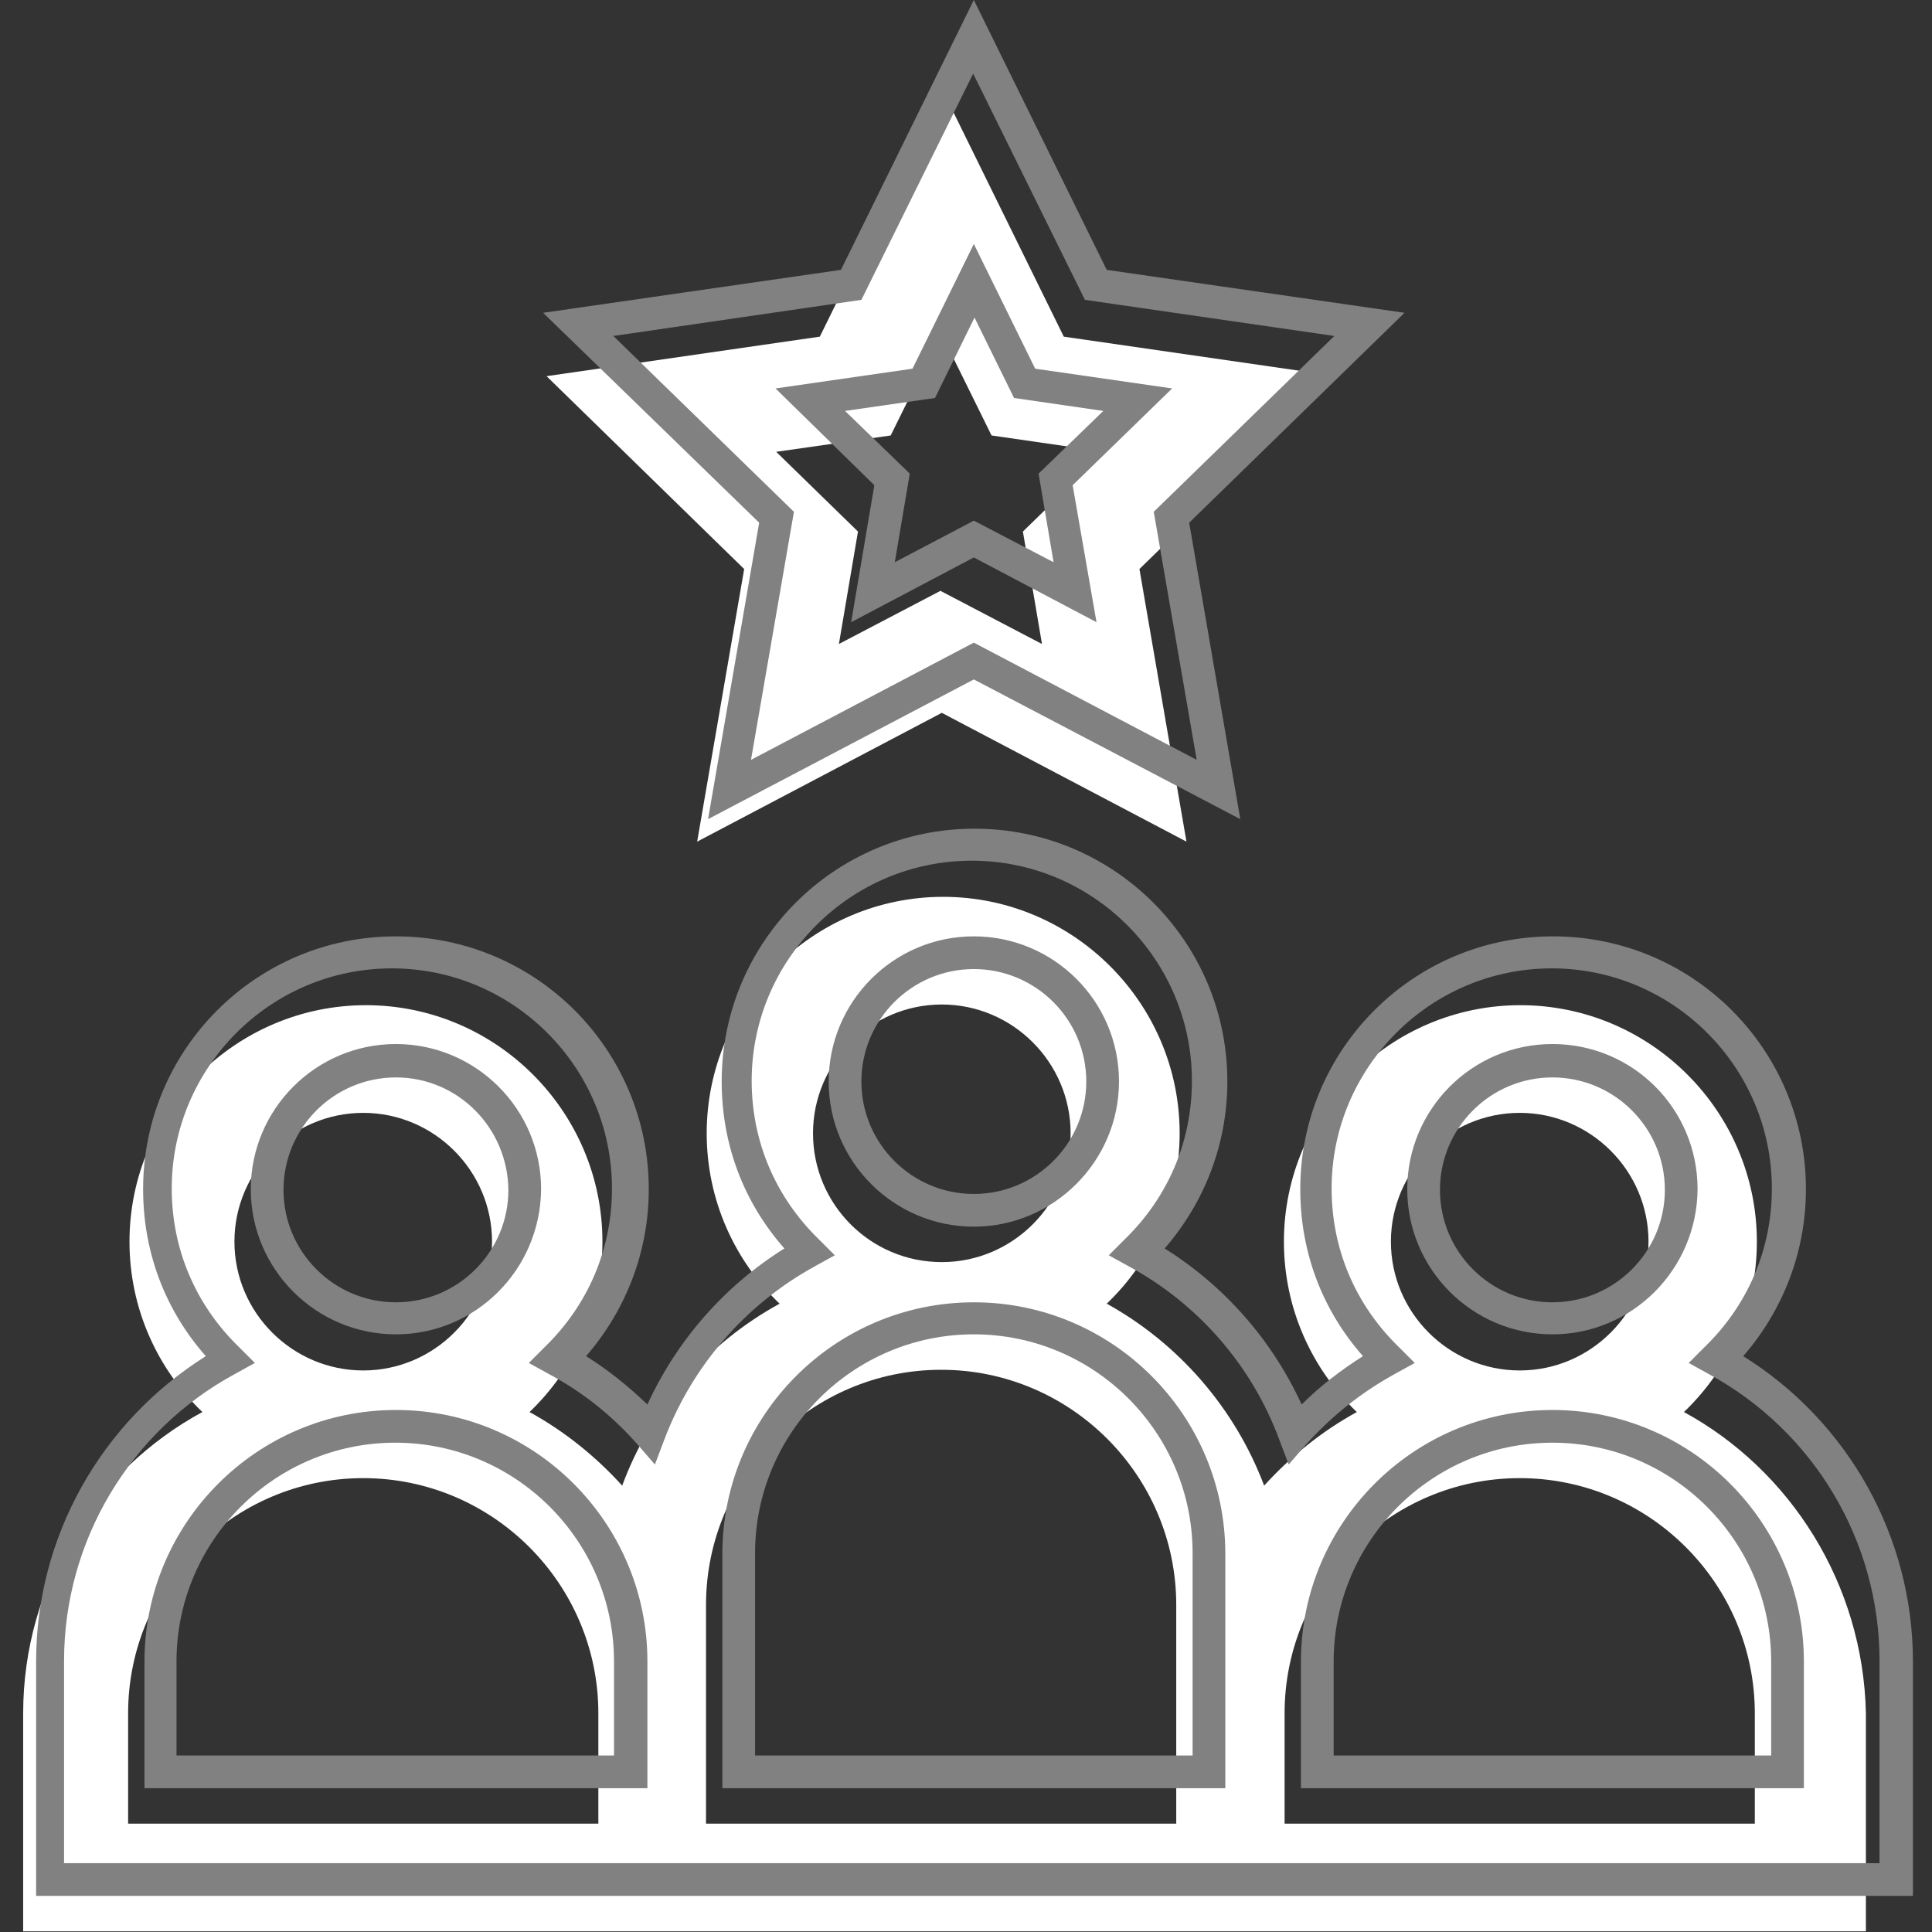 <?xml version="1.0" encoding="utf-8"?>
<!-- Generator: Adobe Illustrator 27.2.0, SVG Export Plug-In . SVG Version: 6.00 Build 0)  -->
<svg version="1.1" id="Ebene_1" xmlns="http://www.w3.org/2000/svg" xmlns:xlink="http://www.w3.org/1999/xlink" x="0px" y="0px"
	 viewBox="0 0 283.5 283.5" style="enable-background:new 0 0 283.5 283.5;" xml:space="preserve">
<rect x="0" y="0" width="283.5" height="283.5" fill="#333333" stroke="none"/>
<style type="text/css">
	.st0{fill:#FFFFFF;}
	.st1{fill:#818181;}
	.st2{fill:none;}
</style>
<g id="Icon">
	<g>
		<g>
			<path class="st0" d="M247.1,207.2c6.6-6.3,10.7-15.2,10.7-25c0-19.1-15.6-34.7-34.7-34.7s-34.7,15.6-34.7,34.7
				c0,9.8,4.1,18.7,10.7,25c-5.1,2.8-9.7,6.5-13.6,10.8c-4.3-11.4-12.6-20.9-23.1-26.7c6.6-6.3,10.7-15.2,10.7-25
				c0-19.1-15.6-34.7-34.7-34.7s-34.7,15.6-34.7,34.7c0,9.8,4.1,18.7,10.7,25c-10.6,5.8-18.9,15.3-23.1,26.7
				c-3.9-4.3-8.5-8-13.6-10.8c6.6-6.3,10.7-15.2,10.7-25c0-19.1-15.6-34.7-34.7-34.7S19,163.1,19,182.2c0,9.8,4.1,18.7,10.7,25
				C14,215.7,3.4,232.4,3.4,251.4v32h100.7l0,0h69l0,0h100.7v-32C273.4,232.4,262.7,215.7,247.1,207.2z M204.1,182.2
				c0-10.4,8.5-18.9,18.9-18.9s18.9,8.5,18.9,18.9s-8.5,18.9-18.9,18.9l0,0l0,0C212.6,201.1,204.1,192.6,204.1,182.2z M119.3,166.3
				c0-10.4,8.5-18.9,18.9-18.9s18.9,8.5,18.9,18.9s-8.5,18.9-18.9,18.9l0,0l0,0C127.7,185.2,119.3,176.7,119.3,166.3z M34.4,182.2
				c0-10.4,8.5-18.9,18.9-18.9s18.9,8.5,18.9,18.9s-8.5,18.9-18.9,18.9l0,0l0,0C42.9,201.1,34.4,192.6,34.4,182.2z M18.8,251.4
				c0-19,15.5-34.5,34.5-34.5l0,0l0,0c19,0,34.5,15.5,34.5,34.5v16.2h-69C18.8,267.6,18.8,251.4,18.8,251.4z M103.6,267.6v-16.2
				v-15.9c0-19,15.5-34.5,34.5-34.5l0,0l0,0c19,0,34.5,15.5,34.5,34.5v15.9v16.2H103.6z M257.5,267.6h-69v-16.2
				c0-19,15.5-34.5,34.5-34.5l0,0l0,0c19,0,34.5,15.5,34.5,34.5V267.6z"/>
			<path class="st1" d="M280.5,278.2H5.3v-34.4c0-18.3,9.5-35.1,24.9-44.8c-6-6.8-9.2-15.3-9.2-24.5c0-20.5,16.6-37.1,37.1-37.1
				s37.1,16.6,37.1,37.1c0,9.1-3.3,17.7-9.2,24.5c3.2,2,6.2,4.4,9,7.1c4.3-9.4,11.3-17.4,20.1-22.9c-6-6.8-9.2-15.3-9.2-24.5
				c0-20.5,16.6-37.1,37.1-37.1s37.1,16.6,37.1,37.1c0,9.1-3.3,17.7-9.2,24.5c8.8,5.5,15.8,13.5,20.1,22.9c2.7-2.7,5.7-5,9-7.1
				c-6-6.8-9.2-15.3-9.2-24.5c0-20.5,16.6-37.1,37.1-37.1S265,154,265,174.5c0,9.1-3.3,17.7-9.2,24.5c15.4,9.6,24.9,26.5,24.9,44.8
				v34.4H280.5z M10.1,273.4h265.7v-29.7c0-17.5-9.6-33.7-25.1-42.1l-2.9-1.6l2.3-2.3c6.4-6.2,9.9-14.4,9.9-23.3
				c0-17.8-14.5-32.3-32.3-32.3s-32.3,14.5-32.3,32.3c0,8.9,3.5,17.1,9.9,23.3l2.3,2.3l-2.9,1.6c-4.9,2.7-9.2,6.1-13,10.3l-2.6,3
				l-1.4-3.7c-4-10.8-11.9-19.9-22.1-25.4l-2.9-1.6l2.3-2.3c6.4-6.2,9.9-14.4,9.9-23.3c0-17.8-14.5-32.3-32.3-32.3
				s-32.3,14.5-32.3,32.3c0,8.9,3.5,17.1,9.9,23.3l2.3,2.3l-2.9,1.6c-10.2,5.6-18,14.6-22.1,25.4l-1.4,3.7l-2.6-3
				c-3.7-4.2-8.1-7.7-13-10.3l-2.9-1.6l2.3-2.3c6.4-6.2,9.9-14.4,9.9-23.3c0-17.8-14.5-32.3-32.3-32.3s-32.3,14.5-32.3,32.3
				c0,8.9,3.5,17.1,9.9,23.3l2.3,2.3l-2.9,1.6C19,210,9.4,226.2,9.4,243.7v29.7H10.1z M264.7,262.4h-73.8v-18.6
				c0-20.3,16.5-36.9,36.9-36.9s36.9,16.6,36.9,36.9V262.4z M195.7,257.6h64.2v-13.8c0-17.7-14.4-32.1-32.1-32.1
				s-32.1,14.4-32.1,32.1L195.7,257.6L195.7,257.6z M179.8,262.4H106V228c0-20.3,16.5-36.9,36.9-36.9s36.9,16.6,36.9,36.9
				L179.8,262.4L179.8,262.4z M110.8,257.6H175v-29.7c0-17.7-14.4-32.1-32.1-32.1s-32.1,14.4-32.1,32.1
				C110.8,227.9,110.8,257.6,110.8,257.6z M95,262.4H21.2v-18.6c0-20.3,16.5-36.9,36.9-36.9S95,223.5,95,243.8V262.4z M25.9,257.6
				h64.2v-13.8c0-17.7-14.4-32.1-32.1-32.1s-32.1,14.4-32.1,32.1C25.9,243.8,25.9,257.6,25.9,257.6z M227.8,195.8
				c-11.7,0-21.3-9.5-21.3-21.3c0-11.7,9.5-21.3,21.3-21.3s21.3,9.5,21.3,21.3C249,186.3,239.5,195.8,227.8,195.8z M227.8,158.1
				c-9.1,0-16.5,7.4-16.5,16.5s7.4,16.5,16.5,16.5s16.5-7.4,16.5-16.5S236.9,158.1,227.8,158.1z M58.1,195.8
				c-11.7,0-21.3-9.5-21.3-21.3c0-11.7,9.5-21.3,21.3-21.3c11.7,0,21.3,9.5,21.3,21.3C79.3,186.3,69.8,195.8,58.1,195.8z
				 M58.1,158.1c-9.1,0-16.5,7.4-16.5,16.5s7.4,16.5,16.5,16.5s16.5-7.4,16.5-16.5C74.5,165.5,67.2,158.1,58.1,158.1z M142.9,180
				c-11.7,0-21.3-9.5-21.3-21.3c0-11.7,9.5-21.3,21.3-21.3c11.7,0,21.3,9.5,21.3,21.3C164.2,170.4,154.6,180,142.9,180z
				 M142.9,142.2c-9.1,0-16.5,7.4-16.5,16.5s7.4,16.5,16.5,16.5s16.5-7.4,16.5-16.5C159.4,149.6,152,142.2,142.9,142.2z"/>
		</g>
		<g>
			<path class="st0" d="M102.3,123.5l35.9-18.9l35.9,18.9l-6.9-40l29-28.3l-40.1-5.8L138.2,13l-17.9,36.4l-40.1,5.8l29,28.3
				L102.3,123.5z M130.7,63.9l7.4-15l7.4,15l16.6,2.4l-12,11.7l2.8,16.5L138,86.7l-14.9,7.8l2.8-16.5l-12-11.7L130.7,63.9z"/>
			<path class="st1" d="M103.9,120.2l7.5-43.5L79.7,45.9l43.7-6.3L142.9,0l19.5,39.6l43.7,6.3l-31.6,30.8l7.5,43.5l-39.1-20.5
				L103.9,120.2z M90,49.3l26.5,25.8l-6.3,36.4l32.7-17.2l32.7,17.2l-6.3-36.4l26.5-25.8L159.2,44l-16.4-33.2L126.4,44L90,49.3z
				 M160.9,91.3l-18-9.5l-18,9.5l3.4-20.1L113.8,57l20.1-2.9l9-18.3l9,18.3L172,57l-14.6,14.2L160.9,91.3z M142.9,76.4l11.7,6.1
				l-2.2-13l9.5-9.2l-13.1-1.9L143,46.6l-5.8,11.8L124,60.3l9.5,9.2l-2.2,13L142.9,76.4z"/>
		</g>
	</g>
</g>
<g id="Schutzzone">
	<rect y="0" class="st2" width="283.5" height="283.5"/>
</g>
</svg>
